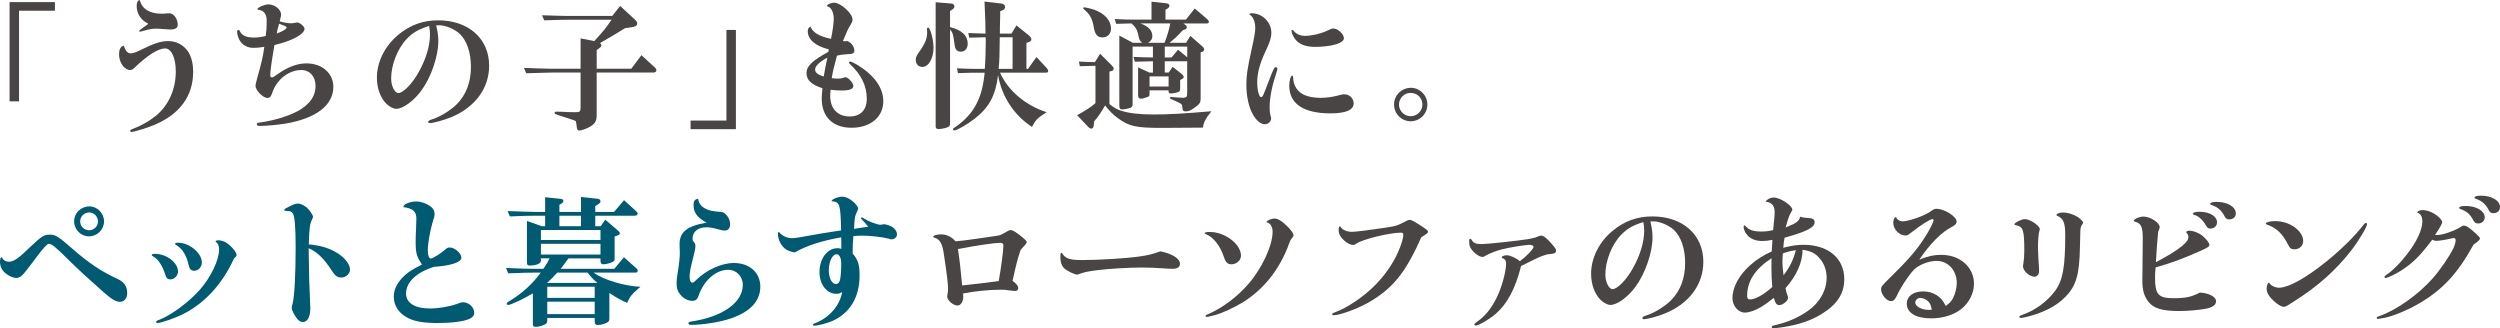 <?xml version="1.0" encoding="UTF-8"?>
<svg id="b" data-name="レイヤー 2" xmlns="http://www.w3.org/2000/svg" width="637.423" height="83.691" viewBox="0 0 637.423 83.691">
  <defs>
    <style>
      .d {
        fill: #005a71;
      }

      .e {
        fill: #494544;
      }
    </style>
  </defs>
  <g id="c" data-name="text">
    <g>
      <path class="e" d="M2.445,25.845V.539h11.555v2.196H4.856v23.109h-2.411Z"/>
      <path class="e" d="M33.335,13.605c.576,0,1.332-.252,2.592-.899,3.42-1.691,5.111-2.231,7.019-2.231,2.052,0,3.996,1.079,5.076,2.772.792,1.296,1.224,2.987,1.224,5.075,0,6.119-3.348,10.727-9.755,13.462-1.62.721-5.363,1.872-6.012,1.872-.144,0-.287-.144-.287-.324,0-.144.071-.216.396-.359,2.519-.972,4.319-1.98,6.119-3.42,3.239-2.628,5.111-6.731,5.111-11.303,0-3.491-1.115-5.903-2.735-5.903-1.728,0-4.464,1.728-7.811,4.932-.359.397-.756.576-1.079.576-1.477,0-2.844-1.908-2.844-3.996,0-1.188.359-1.943,1.079-2.195q.036,0,.108-.036c.504,1.404,1.008,1.98,1.8,1.98ZM41.182,3.491c.469,0,.828,0,1.225-.072.359-.036.611-.036.791-.036,1.08,0,2.124,1.44,2.124,2.916,0,.828-.611,1.224-1.907,1.224-.36,0-.973-.036-1.728-.107-.647-.072-1.403-.108-1.835-.108-1.008,0-1.728.108-2.808.432-.9.252-1.296.36-1.368.36s-.18-.108-.18-.18c0-.144.252-.36,1.008-.9,1.188-.828,1.224-.828,1.224-.935,0-.108-.036-.144-.36-.288-1.512-.792-2.519-2.483-2.519-4.212,0-.935.216-1.44.72-1.548q.036-.035.072-.035c.54,2.268,2.519,3.491,5.543,3.491Z"/>
      <path class="e" d="M68.002,5.435c0-1.115-.216-1.8-.684-2.304-.324-.323-1.008-.647-1.476-.647-.144,0-.217-.036-.217-.144,0-.432,1.836-1.224,2.808-1.224,1.62,0,3.24,1.296,3.24,2.628,0,.18-.036.468-.144.828-.144.504-.144.54-.216.863.612.252,2.124.504,2.987.504.217,0,.505-.035,1.044-.144.181-.036.324-.072.397-.072.684,0,1.907,1.044,1.907,1.62,0,.684-.899,1.548-2.304,2.268-1.403.72-2.987,1.296-5.363,1.872-.72,4.14-1.079,6.659-1.079,7.774,0,.288.144.469.432.469s.396-.072,1.368-.757c2.591-1.871,5.075-2.808,7.45-2.808,3.96,0,6.84,2.521,6.84,5.976,0,4.644-4.284,7.991-12.059,9.359-2.016.323-4.896.611-6.659.611-.576,0-.792-.107-.792-.396,0-.324.18-.433.972-.504,3.744-.504,7.919-1.872,10.15-3.276,2.628-1.691,3.852-3.599,3.852-6.011s-1.476-4.067-3.671-4.067c-2.052,0-4.319,1.115-5.76,2.915-.792.936-1.188,1.692-1.728,3.204-.252.72-.576,1.008-1.08,1.008-1.151,0-3.06-1.908-3.06-3.096,0-.36.072-.647.433-2.016,1.151-4.104,1.44-5.327,1.799-7.919-1.44.216-1.98.252-2.772.252-1.367,0-2.483-.54-3.275-1.548-.504-.684-.899-1.8-.899-2.592,0-.252.144-.432.359-.432.144,0,.216.071.324.252.54,1.188,1.655,1.691,3.672,1.691.899,0,1.764-.107,2.951-.396.18-1.26.252-2.304.252-3.744ZM70.558,8.566c1.8-.72,2.519-1.188,2.519-1.548,0-.107-.107-.216-.216-.288-.18-.107-.432-.18-.756-.323-.216-.072-.54-.181-.935-.36-.397,1.332-.504,1.728-.612,2.519Z"/>
      <path class="e" d="M111.505,6.442q-.108.036-.288.036c.432,1.872.54,2.808.54,4.032,0,3.887-1.872,9.286-4.392,12.67-1.908,2.592-4.644,4.571-6.335,4.571-.721,0-1.728-.54-2.484-1.26-1.548-1.512-2.447-3.995-2.447-6.695,0-3.995,2.016-8.062,5.436-10.906,3.023-2.519,6.299-3.708,10.187-3.708,7.739,0,12.994,4.68,12.994,11.555,0,5.796-3.6,10.655-9.755,13.175-1.872.756-4.463,1.476-5.436,1.476-.216,0-.359-.144-.359-.324,0-.216.252-.396,1.044-.647,1.98-.612,4.715-2.304,6.227-3.815,2.412-2.412,3.636-5.651,3.636-9.575,0-3.6-1.044-6.659-2.844-8.387-1.332-1.26-3.815-2.268-5.436-2.196h-.287ZM109.417,6.623c-2.664.827-4.14,1.655-5.688,3.275-2.376,2.483-3.995,6.623-3.995,10.114,0,1.908.899,3.708,1.835,3.708,1.225,0,3.564-2.376,5.184-5.327,1.872-3.348,2.88-6.695,2.88-9.611,0-.684-.072-1.367-.18-1.907v-.072s0-.036-.036-.108v-.071Z"/>
      <path class="e" d="M140.688,18.501c-.468,0-1.44.036-2.916.072l-3.6.108-.575-1.368c2.087.072,3.419.108,4.175.144,1.368.036,2.772.072,2.916.072h7.343v-7.739l3.492.685c2.195-2.376,3.167-3.563,4.391-5.436h-11.482c-1.079,0-1.224,0-5.686.144l-.54-1.296c1.728.072,2.592.072,3.383.108,1.332.036,2.7.072,2.844.072h11.663l2.016-2.556,3.852,3.563c.324.288.504.647.504.935,0,.432-.397.756-1.044.864l-2.088.323c-2.124,1.332-3.527,2.16-6.335,3.78.216.252.324.396.324.575,0,.252-.144.469-.469.685l-.72.54v4.751h8.819l2.592-3.455,3.491,3.203c.18.18.324.397.324.612,0,.359-.288.611-.72.611h-14.507v10.943c0,1.548-.576,2.339-2.195,3.131-.792.397-1.872.721-2.268.721-.397,0-.576-.324-.648-1.152-.107-.828-.144-1.116-.216-1.224-.144-.144-.36-.252-1.764-.685-.648-.216-1.296-.396-1.512-.504-.432-.107-.828-.252-1.26-.396-.72-.216-.864-.324-.864-.576,0-.18.144-.288.504-.288q.072,0,1.296.036l1.584.072q1.691.036,1.907.036c1.152,0,1.332-.181,1.332-1.188v-8.927h-7.343Z"/>
      <path class="e" d="M187.63,7.631v25.305h-11.555v-2.196h9.144V7.631h2.411Z"/>
      <path class="e" d="M211.318,12.598c-3.491-.899-5.363-2.519-5.363-4.679,0-.54.252-.936.684-1.152.576,1.512,2.232,2.519,5.256,3.132.432-2.231.684-3.995.684-5.111,0-1.62-.647-2.916-1.548-3.132-.107-.036-.18-.107-.18-.18,0-.324,1.116-.792,1.764-.792,1.728,0,4.752,2.735,4.752,4.283,0,.468,0,.504-.757,1.8-.432.72-.611,1.116-1.691,3.708.432.036.504.036.612.036.144,0,.323,0,.575-.036,1.08.54,1.728,1.44,1.728,2.447,0,.684-.433.864-1.836.9-.864.035-1.872.18-2.592.359-.899,3.348-1.044,3.96-1.332,5.76,1.08.107,1.224.107,1.656.107.468,0,.972-.071,1.512-.288.144-.035.288-.071.324-.071.684,0,2.016,1.476,2.016,2.195,0,.792-.936,1.188-2.808,1.188-1.08,0-1.8-.035-2.988-.18-.071.72-.107,1.116-.107,1.584,0,3.239,1.907,5.22,4.967,5.22,2.772,0,4.356-1.656,4.356-4.536,0-3.239-1.403-6.155-4.319-8.854-.144-.18-.216-.252-.216-.36,0-.144.144-.252.324-.252.252,0,1.008.397,1.943.936,4.248,2.627,6.479,5.795,6.479,9.179,0,4.031-3.275,6.767-8.099,6.767-4.752,0-7.596-2.772-7.596-7.415,0-.647.036-1.224.18-2.663-2.843-.936-4.067-2.088-4.067-3.852s1.404-3.132,5.58-5.436l.107-.612ZM210.959,14.685c-2.088,1.152-3.132,2.16-3.132,3.06,0,.756.72,1.332,2.195,1.764.397-2.268.468-2.592.936-4.823Z"/>
      <path class="e" d="M236.333,7.379c0-.181.144-.324.323-.324.54,0,1.368,3.096,1.368,5.075,0,2.736-1.26,4.932-2.844,4.932-1.008,0-1.691-.72-1.691-1.8,0-.648.216-1.116.863-2.016,1.512-2.088,2.052-3.384,2.052-5.075,0-.108,0-.252-.036-.36l-.035-.432ZM242.235,6.911c3.024.756,4.5,2.159,4.5,4.211,0,1.26-.684,2.052-1.764,2.052-.576,0-1.044-.252-1.26-.647-.216-.433-.288-.721-.504-2.376-.216-1.548-.397-2.016-.973-2.628v24.009c0,.504-.18.756-.756.973-.468.18-1.583.396-2.087.396-.612,0-.828-.18-.828-.72V.575l4.031.324c.432.036.756.36.756.72,0,.288-.18.576-.468.756l-.648.433v4.104ZM254.978,18.537c2.052,4.571,6.407,8.279,11.878,10.079-2.34,1.476-2.808,1.943-3.743,3.743-4.607-3.023-7.703-7.774-8.639-13.21-.612,5.147-2.268,8.243-5.976,11.122-1.908,1.477-4.535,2.988-5.184,2.988-.18,0-.323-.108-.323-.288,0-.216.035-.216.899-.792,4.464-3.204,6.587-7.235,7.163-13.643h-2.016c-1.224,0-1.404,0-4.787.108l-.252-1.224c2.411.107,3.455.144,5.039.144h2.052c.144-1.512.252-5.147.252-7.127,0-.072,0-.504-.036-.936-1.908.036-2.195.036-4.176.108l-.252-1.188c2.124.071,2.448.107,4.392.144,0-2.735-.036-3.132-.252-8.171l4.319.504c.54.072.936.432.936.9,0,.323-.181.611-.54.756l-.72.323v1.188c0,.288-.036,1.476-.072,3.167v1.332h2.951l1.26-2.088,3.096,2.484c.468.359.72.756.72,1.079,0,.252-.18.469-.504.612l-.756.288v6.623h.397l2.159-3.023,2.412,2.592c.396.396.576.72.576,1.008,0,.252-.216.396-.576.396h-11.698ZM254.906,9.502c-.036,4.607-.072,5.939-.288,8.063h3.563v-8.063h-3.275Z"/>
      <path class="e" d="M282.873,26.528c1.224.972,1.835,1.332,2.951,1.691,1.98.648,4.644.973,8.387.973,3.708,0,7.991-.252,14.65-.828-.18.252-.288.432-.36.504-.216.288-.396.54-.611.792-.684.972-1.044,1.836-1.188,2.879-2.519.036-7.271.072-10.51.072-6.479,0-8.352-.396-11.123-2.447-1.296-.936-2.195-1.872-3.312-3.275-1.116,1.943-1.656,2.735-2.772,4.031l-.108.972c-.072.612-.252.899-.647.899-.252,0-.504-.144-.9-.575l-2.699-2.844c2.519-1.404,3.815-2.268,4.68-3.096v-9.503c-1.908.036-2.196.036-3.996.108l-.216-1.188c1.872.108,2.16.108,4.067.144l1.332-2.124,3.023,3.023c.324.36.432.504.432.756,0,.324-.144.504-.432.576l-.647.18v8.279ZM278.985,2.483c2.699.972,4.283,2.735,4.283,4.787,0,1.368-.864,2.268-2.195,2.268-1.225,0-1.836-.72-2.16-2.375-.324-2.269-1.008-3.528-2.483-4.752-.181-.143-.252-.18-.252-.288,0-.144.107-.252.288-.252.287,0,1.835.36,2.519.612ZM288.848,10.906h2.376c-.397-.288-.504-.432-.612-.684-.107-.144-.144-.288-.18-.433l-.324-1.367c-.252-1.008-.72-1.692-1.619-2.448-1.764.036-2.052.036-3.888.108l-.397-1.224c2.34.107,3.276.144,4.788.144h4.607V.432l3.707.396c.54.036.864.288.864.648,0,.252-.18.504-.468.684l-.54.324v2.519h5.219l2.232-2.844,3.131,2.664c.324.288.469.504.469.756s-.181.396-.469.396h-6.047l.468.324c.324.216.433.396.433.647,0,.288-.144.433-.433.54l-.576.216c-.935,1.009-1.512,1.584-1.907,1.944-.324.252-.648.54-.935.792-.144.107-.324.252-.54.468h4.211l1.08-1.764,2.951,2.592c.433.359.576.575.576.863,0,.252-.18.504-.468.612l-.432.108v11.806c0,1.008-.216,1.368-1.404,2.232-1.08.792-1.655,1.044-2.304,1.044-.756,0-.899-.144-.972-1.152-.072-.756-.108-.792-2.772-1.943-.216-.072-.397-.216-.397-.324s.217-.288.36-.288c.072,0,.18.036.324.072q.144.036,2.772.18c.144,0,.72-.18.792-.252.107-.144.18-.504.18-1.08v-7.99h-5.724v2.879h1.009l1.008-1.476,2.375,1.908c.288.252.433.468.433.684s-.072.324-.36.468l-.54.324v2.159c0,.612-.107.756-.576.936-.396.144-1.331.323-1.8.323-.396,0-.575-.144-.575-.504v-.287h-4.859v.972c0,.432-.108.576-.612.756-.756.288-1.224.396-1.584.396-.504,0-.72-.288-.72-.863v-7.127l2.88,1.331h.899v-2.879c-2.195.035-2.519.035-4.607.107l-.359-1.224c2.34.107,2.699.107,4.967.144v-2.772h-5.183v14.614c0,.612-.144.828-.612,1.008-.397.18-1.512.397-2.052.397-.504,0-.72-.252-.72-.9V9.07l3.455,1.836ZM296.911,10.906c.504-1.116,1.296-3.708,1.476-4.932h-7.595c2.052.756,3.023,1.8,3.023,3.275,0,.648-.252,1.08-1.044,1.656h4.14ZM297.955,22.064v-2.591h-4.859v2.591h4.859ZM298.711,14.649l1.655-1.98,2.34,1.943v-2.735h-5.724v2.772h1.728Z"/>
      <path class="e" d="M322.461,31.676c-1.008,0-2.123-.936-2.987-2.448-1.08-1.871-1.691-4.643-1.691-7.667,0-2.304.288-4.211,1.296-8.746.792-3.636.972-4.68.972-5.688,0-1.548-.576-2.952-1.368-3.348-.071-.036-.107-.108-.107-.144,0-.144.252-.252.611-.252,2.664,0,4.968,2.304,4.968,4.932,0,1.26-.36,2.412-1.476,4.752-1.44,3.023-2.124,5.543-2.124,7.954,0,1.98.468,3.744.972,3.744.397,0,.468-.144,2.016-4.212,1.152-2.987,1.368-3.419,1.728-3.419.252,0,.432.18.432.432,0,.144-.036.252-.18.72-1.188,3.563-1.8,6.587-1.8,8.999,0,1.116.107,2.016.396,2.844-.072.935-.72,1.548-1.656,1.548ZM345.139,26.385c0,1.655-2.016,2.519-5.939,2.519-6.803,0-10.475-2.448-10.475-7.019,0-1.368.36-2.592.756-2.592.18,0,.216.144.252.648,0,1.224.576,2.483,1.404,3.312,1.151,1.115,3.023,1.691,5.615,1.691,1.367,0,2.987-.216,4.319-.576,1.188-.323,1.224-.323,1.655-.323,1.368,0,2.412,1.008,2.412,2.34ZM329.805,7.811c.647.864,1.728,1.332,2.951,1.332,1.656,0,3.996-.54,5.508-1.26,1.26-.612,1.296-.612,1.728-.612,1.152,0,2.664,1.44,2.664,2.483,0,1.261-3.168,2.196-7.415,2.196-2.196,0-3.816-.576-4.859-1.764-.54-.648-1.044-1.656-1.08-2.231,0-.217.071-.324.252-.324.071,0,.144.036.252.18Z"/>
      <path class="e" d="M363.934,26.637c0,2.375-1.907,4.283-4.247,4.283s-4.248-1.908-4.248-4.283,1.944-4.248,4.32-4.248c2.268,0,4.175,1.944,4.175,4.248ZM356.698,26.637c0,1.655,1.332,2.987,2.988,2.987,1.655,0,2.987-1.332,2.987-2.987,0-1.656-1.332-2.952-3.023-2.952-1.62,0-2.952,1.368-2.952,2.952Z"/>
      <path class="d" d="M8.998,65.981q-2.772,3.708-3.419,4.283c-.468.397-.936.612-1.368.612-.756,0-1.836-.432-2.699-1.116-.936-.684-1.512-1.835-1.512-2.951,0-.792.144-1.224.432-1.224.072,0,.107.071.144.18.252.576.9.972,1.656.972,1.26,0,2.376-.756,5.724-3.995,2.699-2.556,3.275-2.916,4.787-2.916,1.367,0,2.159.468,5.507,3.42,4.464,3.888,7.344,5.831,11.879,7.955,1.584.756,2.304,1.871,2.304,3.563,0,1.296-.756,2.195-1.872,2.195-.972,0-2.123-.684-4.139-2.447-3.6-3.168-6.443-5.796-8.64-7.955-3.707-3.672-4.571-4.392-5.363-4.392q-.612,0-3.42,3.815ZM26.528,56.442c0,2.088-1.728,3.816-3.815,3.816-2.124,0-3.815-1.728-3.815-3.852,0-2.088,1.728-3.78,3.888-3.78,2.016,0,3.743,1.728,3.743,3.815ZM20.445,56.442c0,1.26,1.008,2.269,2.268,2.269s2.268-1.009,2.268-2.269c0-1.224-1.008-2.268-2.231-2.268-1.296,0-2.304,1.008-2.304,2.268Z"/>
      <path class="d" d="M45.388,69.257c0,1.008-.936,1.98-1.944,1.98-.72,0-1.044-.324-1.332-1.296-.684-2.196-1.8-3.888-2.987-4.5-.36-.216-.432-.288-.432-.396,0-.216.288-.324.792-.324,2.987,0,5.903,2.231,5.903,4.535ZM59.93,65.657c-.181.144-.288.252-.288.288-2.844,6.264-7.199,11.123-12.562,13.931-2.195,1.151-5.939,2.483-6.947,2.483-.18,0-.324-.144-.324-.288,0-.18.108-.288.36-.359,3.168-1.116,7.775-4.464,10.763-7.811,2.808-3.167,4.932-7.595,4.932-10.295,0-.827-.217-1.44-.648-1.764-.216-.18-.252-.216-.252-.323,0-.144.36-.252.792-.252.576,0,1.476.287,2.052.684,1.224.828,2.519,2.376,2.519,3.06,0,.18-.072.324-.288.54l-.107.107ZM51.471,66.917c0,1.116-.9,2.124-1.944,2.124-.756,0-1.188-.396-1.403-1.332-.504-2.447-1.512-4.175-3.06-5.146-.36-.217-.432-.253-.432-.397,0-.18.287-.288.756-.288,2.879,0,6.083,2.628,6.083,5.039Z"/>
      <path class="d" d="M85.857,64.434c2.052,1.224,3.383,2.916,3.383,4.319,0,1.044-1.079,2.016-2.195,2.016-1.008,0-1.656-.468-2.519-1.871-1.872-2.916-3.672-4.68-5.831-5.615.071,6.731.18,10.007.359,13.534.036.684.072,1.26.072,1.728,0,2.231-.72,3.563-1.908,3.563-.647,0-1.224-.396-1.836-1.368-.575-.827-1.008-1.799-1.008-2.268,0-.18.072-.504.217-1.008.468-1.655.791-7.307.791-14.434,0-4.823-.216-7.596-.647-8.459-.324-.612-.647-.756-1.62-.792-.54,0-.611-.036-.611-.216,0-.216.036-.288.827-.685,1.548-.792,2.052-.972,2.628-.972.864,0,2.124.72,2.916,1.728.54.648.935,1.368.935,1.62,0,.144-.072.36-.216.648-.576,1.115-.72,2.016-.864,6.406,3.024.288,5.076.9,7.128,2.124Z"/>
      <path class="d" d="M105.982,61.59c0-.575.036-2.375.107-3.419.036-1.044.072-2.124.072-2.484,0-1.764-.935-2.592-3.348-2.879.18-.504.324-.685.864-.9.72-.359,1.619-.54,2.447-.54,1.152,0,2.556.468,3.6,1.224.756.54,1.08,1.152,1.08,1.98,0,.468-.072.827-.54,2.231-.612,2.088-1.188,5.363-1.188,7.055,0,1.225.288,2.052.756,2.052.504,0,2.483-1.224,3.671-2.268.504-.432.685-.54,1.152-.54,1.296,0,2.987,1.477,2.987,2.628,0,1.116-2.663,2.016-6.983,2.304-4.499,1.404-7.127,3.924-7.127,6.804,0,2.411,2.232,3.815,6.084,3.815,2.159,0,4.931-.469,6.767-1.116,1.152-.432,1.332-.468,1.692-.468,1.476,0,2.843,1.296,2.843,2.699,0,.685-.396,1.152-1.26,1.548-1.403.648-4.535,1.044-8.062,1.044-3.42,0-5.724-.359-7.451-1.224-2.376-1.152-3.743-3.132-3.743-5.472,0-1.619.684-3.203,2.052-4.715,1.295-1.368,2.447-2.16,5.146-3.492-1.403-2.123-1.619-2.915-1.619-5.867Z"/>
      <path class="d" d="M135.863,74.801c-2.269,1.367-5.615,2.951-6.3,2.951-.18,0-.359-.144-.359-.324,0-.18.144-.323.468-.539,3.312-1.944,6.119-4.5,8.207-7.38h-1.764c-1.332,0-2.592.036-6.552.181l-.54-1.368c4.248.18,5.688.216,7.092.216h2.447c1.08-1.655,1.08-1.691,1.548-2.663h-2.195v.647c0,.684-1.26,1.188-2.916,1.188-.504,0-.647-.216-.647-.899v-10.475l3.743,1.332h.899v-2.664h-2.519c-1.836,0-3.167.036-6.479.18l-.576-1.367,4.211.144c1.26.036,2.484.072,2.844.072h2.519v-3.744l3.852.397c.576.072.792.216.792.576,0,.216-.144.432-.504.647l-.504.324v1.8h5.508v-3.815l4.319.468c.359.036.647.324.647.612,0,.287-.144.504-.504.72l-.828.54v1.476h4.788l2.556-2.987,3.167,2.879c.217.216.288.36.288.54,0,.36-.288.54-.863.54h-9.935v2.664h1.368l1.188-1.656,3.347,2.88c.252.216.36.396.36.576,0,.216-.18.432-.504.539l-.828.288v5.867c0,.181-.072.36-.18.433-.504.396-1.908.792-2.735.792-.469,0-.685-.324-.685-.973v-.539h-8.171c-.972,1.331-1.296,1.8-1.98,2.663h13.678l2.448-2.951,3.275,2.915c.144.144.252.324.252.504,0,.36-.252.504-.72.504h-10.511c2.376,1.8,7.847,3.456,11.914,3.6-.216.181-.432.397-.684.612-1.584,1.368-2.016,1.943-2.699,3.491-1.225-.468-2.772-1.332-4.536-2.519v6.587c0,.288-.071.54-.216.685-.468.468-1.764.899-2.699.899-.648,0-.828-.252-.828-1.151v-.648h-12.095v.792c0,.252-.107.504-.252.648-.54.432-1.764.827-2.735.827-.54,0-.684-.216-.684-.935v-7.595ZM137.915,61.194h15.19v-2.556h-15.19v2.556ZM153.105,64.901v-2.735h-15.19v2.735h15.19ZM142.09,69.509c-.935,1.044-1.476,1.584-2.627,2.628h12.85c-1.008-.864-1.583-1.44-2.483-2.628h-7.739ZM139.534,75.952h12.095v-2.844h-12.095v2.844ZM139.534,80.092h12.095v-3.168h-12.095v3.168ZM142.63,57.667h5.508v-2.664h-5.508v2.664Z"/>
      <path class="d" d="M176.831,52.268c0-1.044.396-1.548,1.188-1.548.216,1.98,2.124,3.132,5.363,3.275.684.036.935.108,1.332.36.863.647,1.44,1.728,1.44,2.843,0,.973-.504,1.584-1.332,1.584-.468,0-.72-.036-2.159-.432-1.08-.288-1.8-.396-2.519-.396-2.196,0-3.563,1.115-3.563,2.915,0,.432.071.576.359.864.252.252.36.54.36.935,0,.684-.072,1.116-.504,2.772-.685,2.592-.972,4.067-.972,5.111,0,.936.252,1.512.684,1.512.216,0,.432-.107.792-.468,2.699-2.735,6.587-4.535,9.826-4.535,3.996,0,6.731,2.447,6.731,6.047,0,3.636-2.592,6.443-7.559,8.1-2.736.935-7.019,1.619-10.115,1.619-.432,0-.647-.144-.647-.359,0-.324.144-.397.792-.504,7.955-1.188,13.066-4.859,13.066-9.323,0-2.195-1.62-3.852-3.744-3.852-3.132,0-6.263,2.772-7.559,6.695-.288.864-.756,1.224-1.584,1.224-1.044,0-2.124-.54-2.952-1.476-.791-.935-1.043-1.656-1.043-3.023,0-.756.071-1.44.287-2.735.324-1.872.54-3.888.54-5.04,0-.252,0-.54-.036-.899-.035-.504-.035-.972-.035-1.26,0-3.132,1.943-4.68,6.911-5.508-2.34-1.188-3.348-2.556-3.348-4.499Z"/>
      <path class="d" d="M214.489,60.511c-4.968.863-9.035,2.195-11.843,3.851-1.943-.323-2.951-1.008-3.743-2.556-.36-.72-.576-1.512-.576-2.268,0-.252.072-.359.216-.359.108,0,.18.036.288.216.647.756,1.908,1.332,3.023,1.332.468,0,1.188-.072,1.98-.216,5.22-.936,7.344-1.296,10.619-1.765-.144-6.623-.324-7.234-2.231-7.415-.108,0-.181-.035-.181-.107,0-.397,1.656-1.08,2.664-1.08s2.195.612,3.275,1.691c.504.576.828,1.044.828,1.332,0,.108-.036.252-.18.54-.685,1.44-.756,1.8-.864,4.644,1.44-.252,1.728-.288,3.6-.54-.54-.72-1.152-1.403-1.62-1.836-.18-.144-.216-.216-.216-.323,0-.144.108-.217.216-.217.108,0,.252.072.504.252,1.225.792,3.42,1.62,4.284,1.62.107,0,.18,0,.432-.072.144-.036.324-.071.36-.071.396,0,1.079.18,1.728.468.972.432,1.655,1.296,1.655,2.123,0,.685-.611,1.261-1.367,1.261-.217,0-.288,0-.792-.181-1.224-.359-4.68-.756-6.552-.756-.863,0-1.367.036-2.411.108-.144,1.619-.181,2.663-.181,3.815v.647c1.332,1.477,1.765,2.88,1.765,5.544,0,5.615-2.448,9.646-6.983,11.662-1.368.576-3.672,1.188-4.607,1.188-.18,0-.288-.071-.288-.252,0-.18.144-.287.899-.539,3.42-1.44,5.939-4.428,6.552-7.811-.576.36-.9.468-1.476.468-2.484,0-4.319-2.375-4.319-5.579,0-3.384,2.016-6.047,4.535-6.047.359,0,.576.036,1.044.144l-.036-2.915ZM211.321,68.897c0,2.052.792,3.527,1.836,3.527.36,0,.684-.252.9-.684.252-.469.432-2.484.432-4.5,0-1.512-.468-2.411-1.224-2.411-1.044,0-1.944,1.907-1.944,4.067Z"/>
      <path class="e" d="M254.215,60.114c.684-.108.972-.216,1.691-.612,1.26-.756,1.404-.827,1.836-.827.504,0,1.332.504,2.915,1.8.828.684,1.116.972,1.116,1.224,0,.216-.216.576-.54.899-.252.252-.611.648-1.008,1.116-.828,2.483-1.115,3.6-2.052,7.883,1.08.828,1.44,1.296,1.44,1.944,0,.359-.324.647-.792.647-.288,0-.828-.072-1.44-.144-.72-.144-1.367-.181-2.123-.181-3.06,0-6.983.397-9.719.973.035.359.071.611.071.791,0,1.261-.647,2.269-1.476,2.269-1.116,0-2.628-1.332-2.628-2.304,0-.072.036-.252.072-.54.072-.324.144-1.044.144-1.404,0-1.26-.287-3.707-1.115-9.179-.36-2.412-1.044-3.527-2.34-3.852-.216-.072-.324-.144-.324-.288,0-.288,1.008-.576,1.944-.576,1.476,0,2.663.576,3.743,1.765,1.584-.144,2.628-.252,3.023-.324,1.512-.216,3.06-.432,4.607-.648l2.952-.432ZM245.323,72.785c5.292-.612,6.048-.685,9.323-1.116.612-3.384,1.188-7.847,1.188-9.071,0-.468-.252-.684-.756-.684-1.44,0-5.975.648-10.834,1.584.432,2.844.611,4.392,1.079,9.287Z"/>
      <path class="e" d="M300.858,67.277c0,.792-.685,1.26-1.836,1.26-.504,0-1.368-.036-2.231-.107-1.872-.144-4.067-.217-5.688-.217-3.312,0-8.099.288-11.123.648-2.556.324-3.419.504-4.607.935-.359.144-.611.216-.756.216-.611,0-2.411-.863-3.203-1.548-.648-.539-1.044-1.583-1.044-2.699s.036-1.296.252-1.296c.108,0,.144.036.252.18.792,1.296,1.908,1.656,5.075,1.656,4.104,0,11.303-.432,14.471-.9,2.483-.359,3.203-.539,5.471-1.331,3.06.647,4.968,1.871,4.968,3.203Z"/>
      <path class="e" d="M316.409,65.189c0,1.188-1.151,2.196-2.411,2.196-1.008,0-1.512-.504-1.944-1.872-.935-2.844-2.699-5.111-4.643-5.831-.217-.072-.252-.108-.252-.216,0-.217.468-.324,1.295-.324,3.888,0,7.955,3.096,7.955,6.047ZM328.432,57.919c.973,1.008,1.368,1.619,1.368,2.087,0,.217-.107.433-.432.757-.288.359-.397.539-.685,1.331-2.304,6.407-6.299,11.519-11.662,14.902-2.34,1.44-5.363,2.844-7.379,3.384q-1.692.432-1.908.432c-.18,0-.359-.107-.359-.216,0-.216.036-.252.972-.647,3.455-1.513,7.199-4.356,9.935-7.523,3.491-3.995,6.191-9.827,6.191-13.354,0-1.151-.504-2.052-1.26-2.304-.216-.036-.288-.107-.288-.18.036-.324,1.224-.864,2.016-.864.935,0,1.908.612,3.491,2.196Z"/>
      <path class="e" d="M348.514,77.356c-2.772,1.512-6.983,3.023-8.495,3.023-.216,0-.359-.108-.359-.288,0-.144.144-.252.54-.396,3.347-1.188,7.631-4.104,10.727-7.308,2.735-2.844,4.859-6.155,6.047-9.358.504-1.26.828-2.556.828-3.132,0-.397-.181-.576-.54-.576-2.952,0-9.898,1.692-11.375,2.772-.396.288-.611.36-.863.36-.685,0-1.692-.504-2.412-1.224-.899-.864-1.296-1.656-1.296-2.519,0-.648.108-1.009.324-1.009.072,0,.108.036.216.217.397.684,1.62,1.188,2.772,1.188,1.116,0,3.924-.36,8.315-1.008,3.096-.468,3.203-.504,5.651-1.764.359-.18.647-.288.863-.288.397,0,1.512.612,3.384,1.872,1.008.684,1.26.899,1.26,1.151,0,.324-.144.432-1.728,1.44-4.067,9.215-7.415,13.246-13.858,16.846Z"/>
      <path class="e" d="M381.321,80.056c-1.62,1.368-4.283,2.952-5.075,2.952-.18,0-.324-.144-.324-.288,0-.144.144-.288.576-.612,2.124-1.44,3.707-3.384,5.075-6.155,1.332-2.628,2.447-6.767,2.447-8.927,0-.576-.359-1.044-.935-1.188-.107-.036-.18-.108-.18-.216,0-.288.611-.54,1.296-.54.828,0,2.411.72,3.312,1.512,1.728-1.26,3.491-3.096,3.491-3.672,0-.252-.468-.504-.935-.504-1.08,0-5.147.648-7.127,1.152-1.296.323-3.348,1.115-4.104,1.583-.468.288-.612.36-.792.36-.936,0-2.34-1.044-3.096-2.304-.252-.396-.36-.972-.36-1.836,0-.324.108-.504.288-.504.108,0,.18.072.288.216.54.9,1.08,1.152,2.592,1.152,1.44,0,9.395-.864,11.807-1.26,1.26-.216,1.943-.397,2.663-.72.288-.144.469-.181.685-.181.684,0,1.367.54,2.844,2.231.756.864,1.008,1.261,1.008,1.584,0,.576-.468.828-1.656.9-.611.036-.684.072-1.98.504-.54.216-.9.359-2.231,1.008-1.188.611-1.44.72-3.06,1.512-1.477,5.795-3.528,9.683-6.516,12.238Z"/>
      <path class="e" d="M421.09,56.442q-.108.036-.288.036c.432,1.872.54,2.808.54,4.032,0,3.887-1.872,9.286-4.392,12.67-1.908,2.592-4.644,4.571-6.335,4.571-.721,0-1.728-.54-2.484-1.26-1.548-1.512-2.447-3.995-2.447-6.695,0-3.995,2.016-8.062,5.436-10.906,3.023-2.519,6.299-3.708,10.187-3.708,7.739,0,12.994,4.68,12.994,11.555,0,5.796-3.6,10.655-9.755,13.175-1.872.756-4.463,1.476-5.436,1.476-.216,0-.359-.144-.359-.324,0-.216.252-.396,1.044-.647,1.98-.612,4.715-2.304,6.227-3.815,2.412-2.412,3.636-5.651,3.636-9.575,0-3.6-1.044-6.659-2.844-8.387-1.332-1.26-3.815-2.268-5.436-2.196h-.287ZM419.002,56.623c-2.664.827-4.14,1.655-5.688,3.275-2.376,2.483-3.995,6.623-3.995,10.114,0,1.908.899,3.708,1.835,3.708,1.225,0,3.563-2.376,5.184-5.327,1.872-3.348,2.88-6.695,2.88-9.611,0-.684-.072-1.367-.18-1.907v-.072s0-.036-.036-.108v-.071Z"/>
      <path class="e" d="M451.909,61.158c-1.115.216-1.764.288-2.592.288-1.512,0-2.735-.432-3.6-1.26-.684-.685-1.151-1.62-1.151-2.34,0-.18.144-.397.252-.397.072,0,.108.036.324.288.827.9,1.98,1.296,3.852,1.296,1.079,0,1.8-.071,3.096-.359.107-1.116.216-2.124.252-2.484.071-.863.144-1.583.144-2.052,0-1.691-.72-2.519-2.304-2.735.36-.612,1.188-1.044,2.088-1.044,1.62,0,4.715,2.052,4.715,3.096,0,.144-.035.252-.252.54-.468.756-.935,2.016-1.44,3.995,2.7-1.044,3.491-1.655,3.672-2.735.792.216,1.224.288,2.052.324,1.115.036,1.655.359,1.655,1.044,0,1.367-1.836,2.34-7.667,3.995-.18,1.116-.252,1.584-.324,2.556,2.232-.576,3.564-.756,5.184-.756,6.3,0,10.367,3.456,10.367,8.783,0,3.636-1.8,6.407-5.76,8.854-2.735,1.692-5.867,2.735-10.007,3.384-1.115.144-1.943.252-2.34.252-.252,0-.396-.108-.396-.288,0-.252.18-.36.972-.54,3.132-.72,5.688-1.836,8.207-3.563,3.023-2.088,4.823-5.255,4.823-8.495,0-1.907-.647-3.707-1.836-5.003-1.115-1.26-2.087-1.764-4.319-2.124.072,3.096-1.512,6.623-4.319,9.791.144.792.181.972.433,1.655.144.324.216.612.216.828,0,.72-1.332,1.836-2.232,1.836-.684,0-1.044-.468-1.403-1.836-1.62,1.26-2.376,1.8-3.168,2.268-1.548.936-3.096,1.477-4.211,1.477-1.728,0-3.168-1.692-3.168-3.744,0-2.735,1.691-5.831,4.535-8.351,1.62-1.44,3.132-2.412,5.472-3.492l.18-2.951ZM451.657,67.853c0-.397,0-1.152.036-2.016-4.211,2.772-6.228,5.867-6.228,9.574,0,.648.217.936.721.936,1.331,0,3.491-1.188,5.686-3.168-.144-1.512-.216-3.455-.216-5.327ZM454.465,66.773c0,.935.072,1.728.288,3.42,1.692-2.268,2.448-3.852,3.132-6.407-1.404.216-2.088.396-3.312.827-.072,1.08-.108,1.548-.108,2.16Z"/>
      <path class="e" d="M494.954,64.974c4.787,0,8.351,3.132,8.351,7.379,0,2.412-1.26,4.859-3.239,6.443-1.908,1.512-4.716,2.376-7.703,2.376-3.852,0-6.191-1.404-6.191-3.744,0-1.871,1.656-3.131,4.14-3.131,1.296,0,2.483.323,3.491.972,1.044.684,1.548,1.26,2.304,2.735.973-.72,1.404-1.151,1.8-1.872.612-1.188,1.008-2.699,1.008-3.959,0-3.239-2.195-5.651-5.183-5.651-1.692,0-3.888.756-5.327,1.872-1.044.756-3.672,4.607-4.68,6.839-.54,1.152-.936,1.548-1.584,1.548-1.116,0-2.519-1.691-2.519-2.987,0-.721.072-.828,2.735-3.456,4.787-4.715,6.768-7.091,8.999-10.763.792-1.296,1.656-3.06,1.656-3.419,0-.144-.144-.288-.324-.288-.54,0-2.952,1.512-5.184,3.275-1.08.828-1.188.899-1.62.899-1.655,0-3.167-1.583-3.167-3.312,0-.611.323-1.367.611-1.367.108,0,.144.035.288.323.216.397.9.756,1.476.756,1.548,0,5.615-1.44,7.019-2.447.972-.684,1.116-.756,1.691-.756,1.98,0,5.076,1.98,5.076,3.239,0,.504-.324.9-1.152,1.332-2.699,1.368-5.724,4.428-8.351,8.387,2.268-.899,3.743-1.224,5.579-1.224ZM491.643,76.853c-.504-.504-1.368-.9-2.016-.9-.685,0-1.296.576-1.296,1.188,0,.972,1.619,1.871,3.455,1.871.072,0,.288,0,.756-.036-.18-1.044-.396-1.619-.899-2.123Z"/>
      <path class="e" d="M519.91,69.077c0,.828-.504,1.476-1.152,1.476-1.331,0-3.023-1.548-2.951-2.699,0-.216.072-.504.108-.864.144-.792.216-1.764.216-3.096,0-5.327-.288-6.119-2.196-6.479-.216-.036-.323-.144-.323-.252,0-.36,1.764-1.26,2.591-1.296,1.296-.072,3.888,1.655,3.888,2.592,0,.071-.071.252-.144.539-.18.504-.324,2.34-.324,4.068,0,.935.144,3.851.252,5.039l.036.972ZM530.312,63.282c-.144,6.839-.972,9.646-3.743,12.454-2.231,2.268-5.327,3.888-9.467,4.968-1.008.252-1.584.359-1.8.359-.288,0-.432-.107-.432-.288,0-.216.107-.252.756-.504,3.239-1.115,6.335-3.383,8.315-6.047,2.016-2.7,2.628-6.047,2.628-14.362,0-3.06-.504-4.211-2.016-4.823-.144-.072-.216-.108-.216-.216,0-.324.792-.648,1.655-.648,1.116,0,2.592.433,3.708,1.116.72.468,1.44,1.188,1.44,1.476,0,.072-.036.18-.144.324-.433.576-.504.792-.576,1.836,0,.216,0,.647-.036,1.44l-.072,2.916Z"/>
      <path class="e" d="M546.269,68.178c.072-6.84.072-6.876.072-7.56,0-2.735-.468-3.707-1.908-4.067-.252-.072-.359-.144-.359-.288,0-.432,1.44-1.044,2.447-1.044,1.728,0,4.14,1.548,4.14,2.7,0,.216-.072.396-.396,1.188-.252,2.628-.36,4.031-.576,7.739,3.023-1.584,5.003-2.808,6.551-4.031,1.332-1.116,1.728-1.656,1.728-2.448,0-.324-.107-.576-.359-.864-.144-.18-.18-.216-.18-.323,0-.181.323-.36.72-.36,1.08,0,2.483.54,3.455,1.332,1.008.864,1.728,1.8,1.728,2.304,0,.396-.505.72-2.448,1.584-4.463,1.98-7.199,2.987-11.267,4.14-.107,1.115-.144,1.691-.144,2.556,0,4.356.827,5.291,4.679,5.291,3.168,0,4.536-.288,6.768-1.44,2.412.18,4.104,1.115,4.104,2.195,0,.972-.828,1.584-2.628,1.943-1.691.324-4.607.576-6.839.576-4.319,0-6.479-.684-7.811-2.411-1.079-1.404-1.512-2.952-1.512-5.399l.036-3.312ZM565.275,56.694c0,.9-.72,1.584-1.691,1.584-.54,0-.757-.144-1.116-.756-.756-1.367-1.944-2.483-2.916-2.699-.323-.072-.432-.144-.432-.324,0-.324.647-.504,1.728-.504,2.519,0,4.428,1.151,4.428,2.699ZM570.062,54.427c0,.9-.684,1.512-1.655,1.512-.576,0-.864-.18-1.152-.684-.792-1.548-1.728-2.412-3.203-2.916-.433-.144-.504-.18-.504-.396,0-.288.575-.468,1.619-.468,2.808,0,4.896,1.26,4.896,2.951Z"/>
      <path class="e" d="M587.244,61.482c0,1.188-.972,2.088-2.231,2.088-.792,0-1.188-.288-1.584-1.116-1.44-2.844-2.987-4.356-5.327-5.147-.288-.108-.396-.18-.396-.324,0-.323,1.115-.611,2.411-.611,3.672,0,7.127,2.483,7.127,5.111ZM603.515,57.163c0,.684-2.052,4.139-3.96,6.623-3.959,5.111-8.711,9.322-14.614,13.03-.396.252-.756.468-.863.54-1.044.72-1.368.863-1.8.863-.576,0-1.44-.504-2.376-1.331-1.332-1.188-1.98-2.232-1.98-3.24,0-.792.288-1.584.576-1.584.071,0,.107.036.18.181.432.647,1.548,1.151,2.519,1.115,2.447-.107,6.695-2.483,11.698-6.479,3.996-3.204,7.667-6.804,9.827-9.684.18-.252.36-.359.54-.359.144,0,.252.144.252.324Z"/>
      <path class="e" d="M612.298,68.934c-1.404.935-3.563,1.943-4.067,1.943-.144,0-.252-.108-.252-.252,0-.18.071-.288.468-.54,1.655-1.116,3.455-2.915,5.291-5.291,2.448-3.132,3.888-6.228,3.888-8.387,0-1.152-.432-1.908-1.332-2.232.144-.359.684-.611,1.404-.611,1.331,0,3.023.756,4.175,1.835.504.505.828.973.828,1.261,0,.323-.756,1.655-1.836,3.239.252.036.397.036.504.036,1.368,0,4.392-1.044,5.867-1.98.469-.324.721-.433.9-.433.72,0,1.44.468,3.275,2.16.72.684.9.899.9,1.115,0,.324-.433.756-1.62,1.548-4.104,7.487-8.099,11.771-14.435,15.334-2.735,1.548-6.191,2.952-8.387,3.384q-1.332.252-1.548.252c-.18,0-.324-.107-.324-.288,0-.216.072-.252.828-.504,4.283-1.512,9.791-5.435,13.391-9.503,1.98-2.231,4.356-5.723,5.363-7.811.288-.612.54-1.512.54-1.98,0-.324-.181-.54-.468-.54-.108,0-.288.036-.469.072-1.512.359-3.239.647-3.995.647-.324,0-.612-.072-1.044-.288-3.132,4.14-4.859,5.867-7.847,7.811ZM633.535,55.398c0,.9-.72,1.584-1.656,1.584-.647,0-.935-.216-1.296-.863-.792-1.512-1.655-2.268-3.239-2.808-.216-.072-.324-.181-.324-.324,0-.324.576-.468,1.728-.468,2.664,0,4.788,1.296,4.788,2.879ZM637.423,52.808c0,.899-.685,1.548-1.656,1.548-.576,0-.899-.181-1.151-.685-.756-1.512-1.765-2.447-3.276-2.951-.323-.108-.432-.216-.432-.324,0-.324.576-.504,1.656-.504,2.772,0,4.859,1.26,4.859,2.916Z"/>
    </g>
  </g>
</svg>